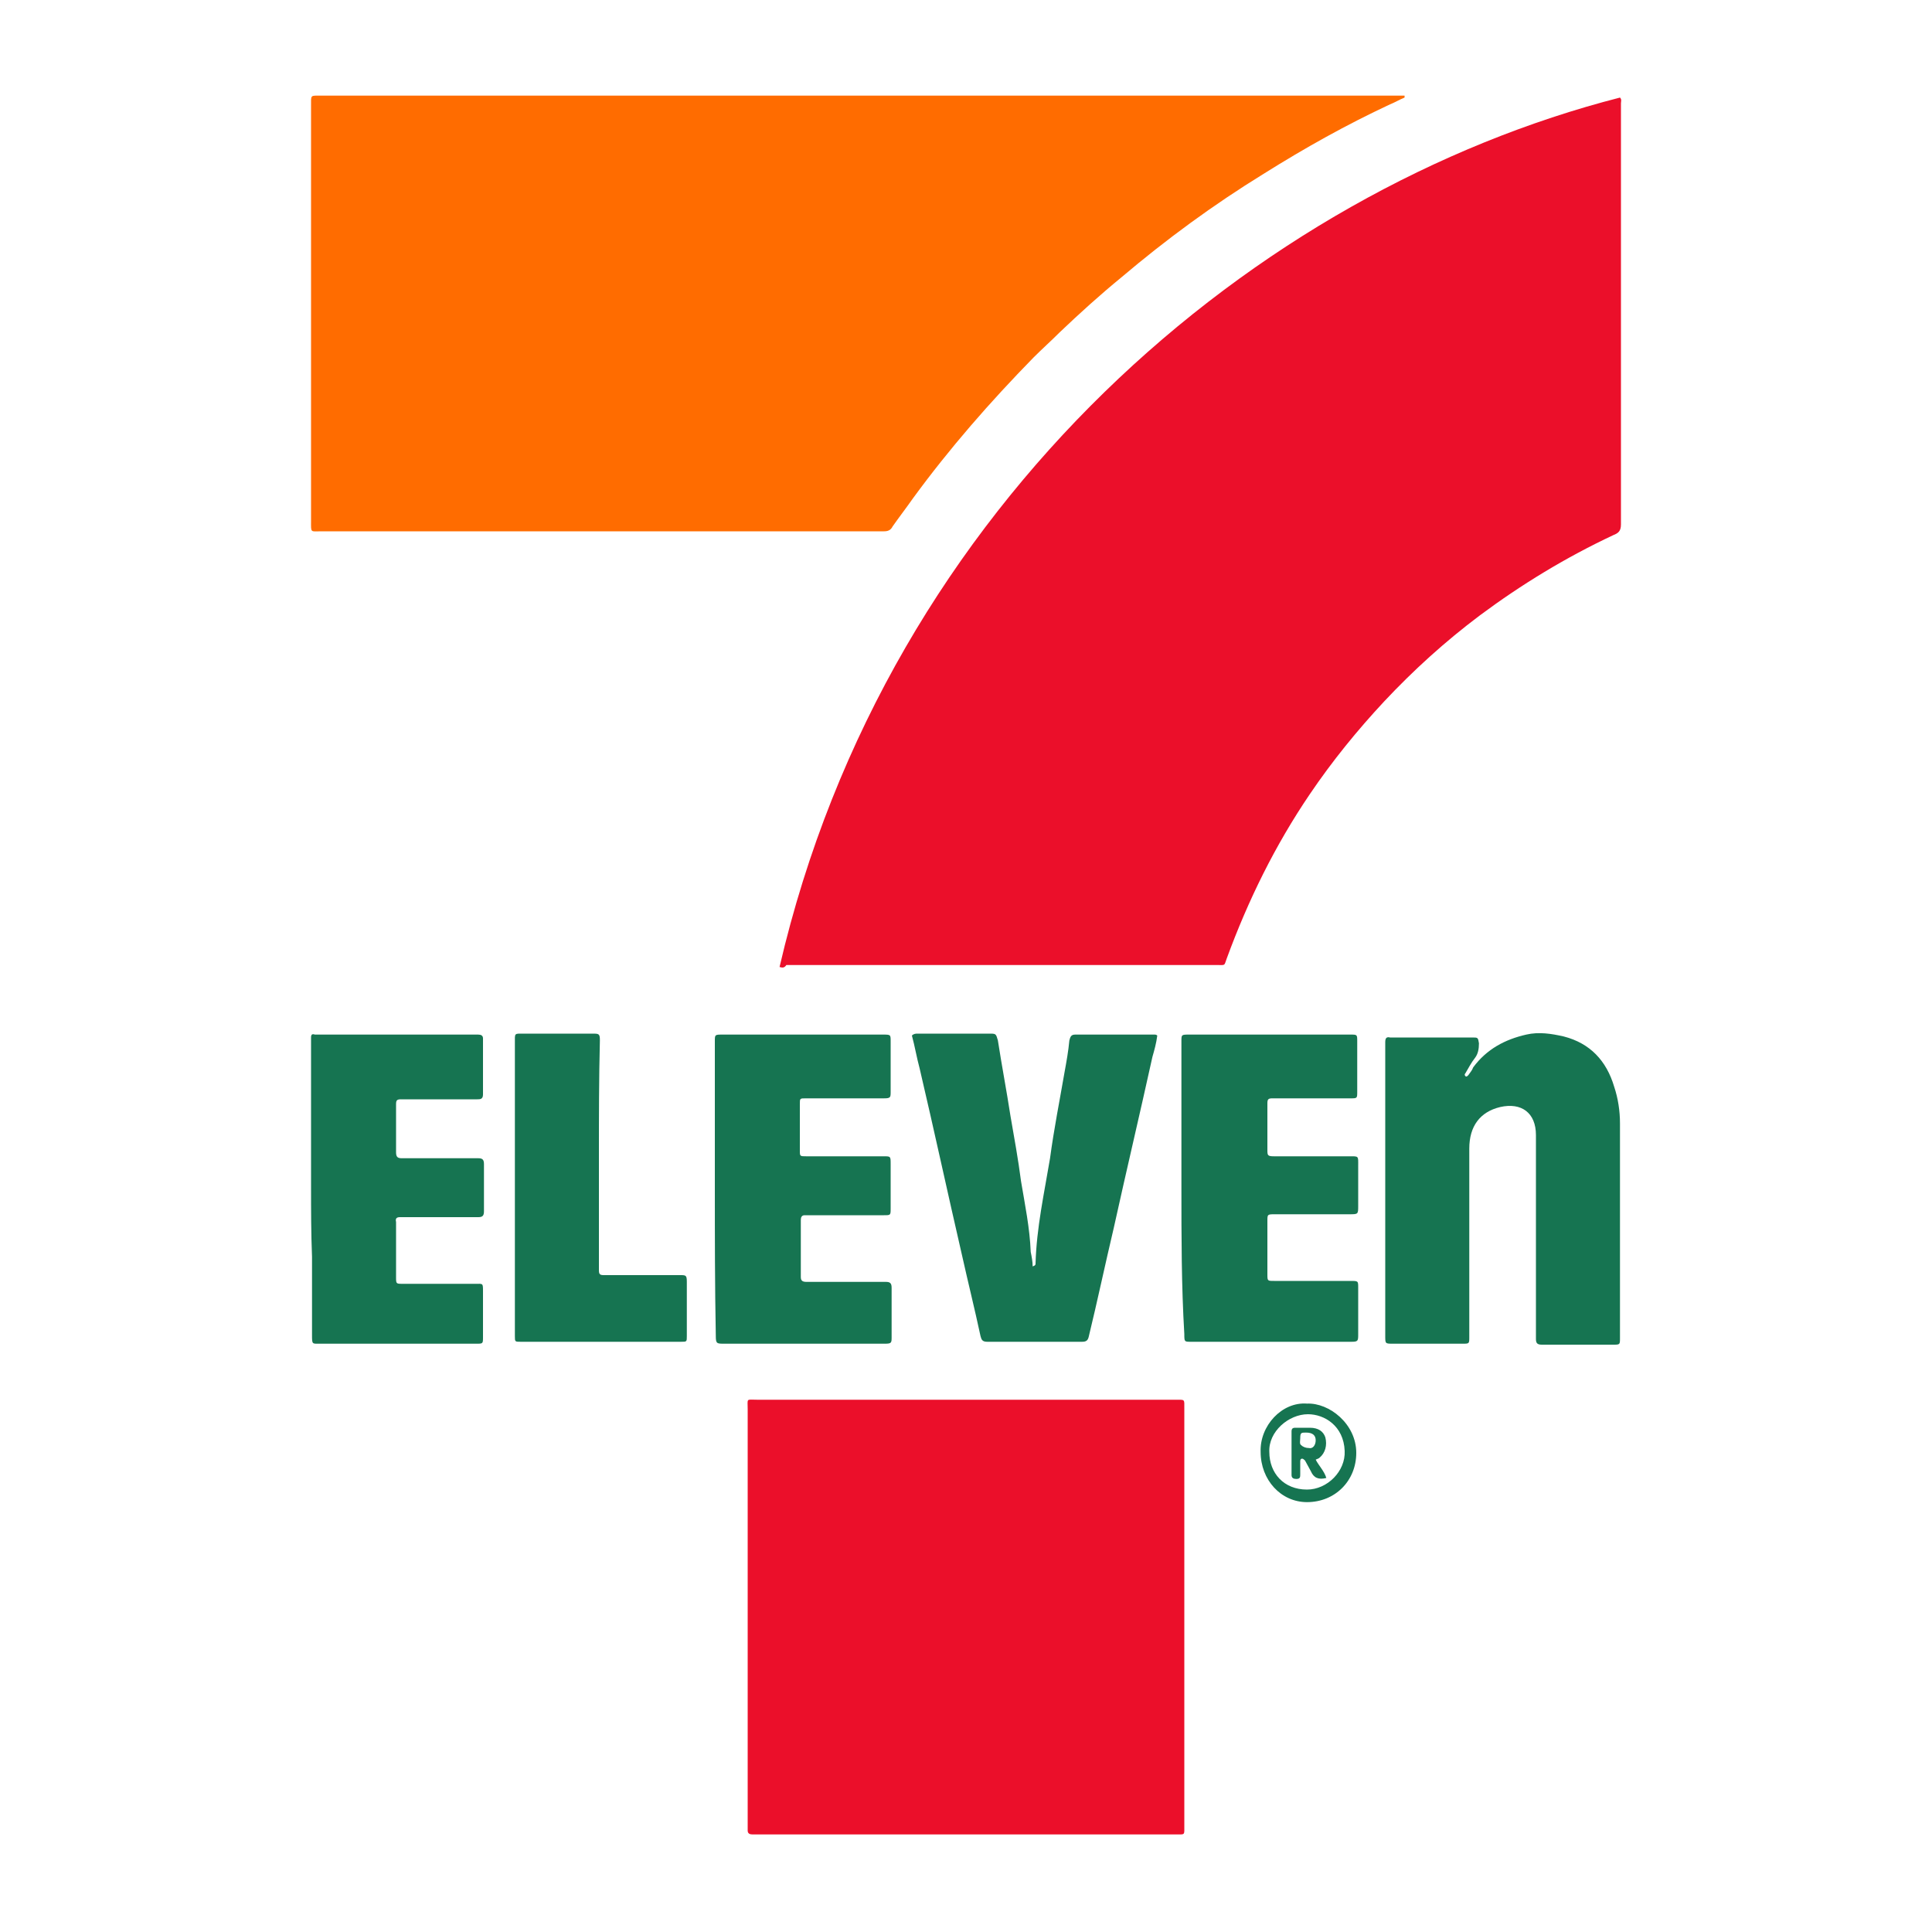 <?xml version="1.0" encoding="utf-8"?>
<!-- Generator: Adobe Illustrator 26.0.1, SVG Export Plug-In . SVG Version: 6.00 Build 0)  -->
<svg version="1.1" id="Layer_1" xmlns="http://www.w3.org/2000/svg" xmlns:xlink="http://www.w3.org/1999/xlink" x="0px" y="0px"
	 viewBox="0 0 200 200" style="enable-background:new 0 0 200 200;" xml:space="preserve">
<style type="text/css">
	.st0{fill:#EB0F2A;}
	.st1{fill:#FF6C00;}
	.st2{fill:#167451;}
</style>
<g>
	<path class="st0" d="M80.7,100.1c11.2-48.3,49.5-80.4,87-90c0.2,0.2,0.1,0.4,0.1,0.6c0,14.5,0,29.1,0,43.6c0,0.7-0.3,0.9-0.8,1.1
		c-4.9,2.3-9.5,5.1-13.8,8.3c-3.6,2.7-6.9,5.7-9.9,8.9c-2.8,3-5.4,6.2-7.7,9.6c-3.6,5.3-6.4,11-8.6,17c-0.3,0.8-0.1,0.7-1,0.7
		c-14.9,0-29.8,0-44.6,0C81.2,100.2,81,100.2,80.7,100.1z"/>
	<path class="st1" d="M145.4,10.1c-0.5,0.2-1,0.5-1.5,0.7c-4.5,2.1-8.8,4.5-13.1,7.2c-5.2,3.2-10.1,6.8-14.7,10.7
		c-2.2,1.8-4.3,3.7-6.4,5.7c-0.9,0.9-1.8,1.7-2.7,2.6c-4.5,4.6-8.7,9.4-12.5,14.6c-0.7,1-1.4,1.9-2.1,2.9c-0.2,0.4-0.5,0.5-0.9,0.5
		c-0.1,0-0.2,0-0.3,0c-19.3,0-38.6,0-57.9,0c-1.2,0-1.1,0.2-1.1-1.1c0-14.3,0-28.6,0-42.9c0-1.2-0.1-1.1,1-1.1
		c37.2,0,74.3,0,111.5,0c0.2,0,0.5,0,0.7,0C145.4,10.1,145.4,10.1,145.4,10.1z"/>
	<path class="st0" d="M100.1,144.9c7.2,0,14.4,0,21.5,0c1.1,0,1-0.1,1,0.9c0,14.4,0,28.8,0,43.2c0,1,0.1,0.9-0.9,0.9
		c-14.5,0-29,0-43.4,0c-0.1,0-0.3,0-0.4,0c-0.3,0-0.5-0.1-0.5-0.4c0-0.2,0-0.4,0-0.6c0-14.3,0-28.7,0-43c0-1.2-0.2-1,1-1
		C85.6,144.9,92.8,144.9,100.1,144.9z"/>
	<path class="st2" d="M143.4,123.3c0-4.9,0-9.8,0-14.8c0-0.2,0-0.4,0-0.6c0-0.4,0.1-0.6,0.5-0.5c1.1,0,2.2,0,3.3,0
		c1.7,0,3.4,0,5.2,0c0.6,0,0.6,0,0.7,0.6c0,0.6-0.1,1.1-0.4,1.5c-0.4,0.5-0.7,1.1-1,1.6c-0.1,0.1-0.1,0.2,0,0.3
		c0.1,0.1,0.2,0,0.3-0.1c0.2-0.3,0.4-0.5,0.5-0.8c1.4-1.9,3.3-2.9,5.5-3.4c1.3-0.3,2.6-0.1,3.9,0.2c2.7,0.7,4.4,2.5,5.2,5.2
		c0.4,1.2,0.6,2.5,0.6,3.8c0,7.3,0,14.5,0,21.8c0,0.1,0,0.3,0,0.4c0,0.7,0,0.7-0.7,0.7c-1.9,0-3.8,0-5.8,0c-0.5,0-1.1,0-1.6,0
		c-0.5,0-0.6-0.2-0.6-0.6c0-0.2,0-0.4,0-0.6c0-6.8,0-13.7,0-20.5c0-2.3-1.5-3.4-3.7-2.9c-2.1,0.5-3.2,2-3.2,4.3c0,1.8,0,3.6,0,5.4
		c0,4.6,0,9.2,0,13.7c0,0.1,0,0.3,0,0.4c0,0.7,0,0.7-0.7,0.7c-2.4,0-4.8,0-7.2,0c-0.8,0-0.8,0-0.8-0.8
		C143.4,133.4,143.4,128.3,143.4,123.3z"/>
	<path class="st2" d="M106.9,131.1c0.3-0.1,0.3-0.2,0.3-0.3c0.1-3.7,0.9-7.3,1.5-10.9c0.4-3,1-6,1.5-8.9c0.2-1.1,0.4-2.2,0.5-3.3
		c0.1-0.4,0.2-0.6,0.6-0.6c2.7,0,5.4,0,8.2,0c0.1,0,0.2,0,0.3,0.1c-0.1,0.8-0.3,1.5-0.5,2.2c-1.3,5.9-2.7,11.8-4,17.7
		c-0.9,3.8-1.7,7.6-2.6,11.3c-0.1,0.4-0.3,0.5-0.7,0.5c-3.3,0-6.5,0-9.8,0c-0.5,0-0.6-0.2-0.7-0.6c-0.6-2.8-1.3-5.6-1.9-8.3
		c-1.5-6.5-2.9-13-4.4-19.4c-0.3-1.1-0.5-2.3-0.8-3.4c0.2-0.2,0.4-0.2,0.6-0.2c2.5,0,4.9,0,7.4,0c0.7,0,0.7,0,0.9,0.7
		c0.4,2.6,0.9,5.2,1.3,7.8c0.4,2.3,0.8,4.5,1.1,6.8c0.4,2.4,0.9,4.8,1,7.3C106.8,130.1,106.9,130.6,106.9,131.1z"/>
	<path class="st2" d="M122.3,123c0-4.9,0-9.8,0-14.8c0-0.1,0-0.3,0-0.4c0-0.7,0-0.7,0.8-0.7c4.2,0,8.5,0,12.7,0c1.3,0,2.6,0,4,0
		c0.7,0,0.7,0,0.7,0.7c0,1.7,0,3.5,0,5.2c0,0.7,0,0.7-0.7,0.7c-2.5,0-5.1,0-7.6,0c-0.2,0-0.3,0-0.5,0c-0.4,0-0.5,0.1-0.5,0.5
		c0,1.1,0,2.3,0,3.4c0,0.5,0,0.9,0,1.4c0,0.6,0,0.7,0.7,0.7c2.5,0,5.1,0,7.6,0c1.2,0,1.1-0.1,1.1,1c0,1.4,0,2.7,0,4.1
		c0,0.9,0,0.9-0.9,0.9c-2.6,0-5.2,0-7.7,0c-0.8,0-0.8,0-0.8,0.7c0,1.8,0,3.7,0,5.5c0,0.7,0,0.7,0.7,0.7c2.6,0,5.3,0,7.9,0
		c0.8,0,0.8,0,0.8,0.7c0,1.6,0,3.2,0,4.8c0,0.7,0,0.8-0.7,0.8c-3.2,0-6.4,0-9.6,0c-2.3,0-4.7,0-7,0c-0.7,0-0.7,0-0.7-0.8
		C122.3,133.1,122.3,128,122.3,123z"/>
	<path class="st2" d="M74,122.9c0-4.9,0-9.8,0-14.7c0-0.1,0-0.3,0-0.4c0-0.7,0-0.7,0.8-0.7c5.5,0,11,0,16.6,0c0.8,0,0.8,0,0.8,0.7
		c0,1.7,0,3.5,0,5.2c0,0.6,0,0.7-0.7,0.7c-2.5,0-5,0-7.6,0c-0.2,0-0.3,0-0.5,0c-0.6,0-0.6,0-0.6,0.6c0,1.6,0,3.2,0,4.8
		c0,0.6,0,0.6,0.7,0.6c2.5,0,5,0,7.6,0c0.1,0,0.3,0,0.4,0c0.7,0,0.7,0,0.7,0.8c0,1.5,0,3,0,4.6c0,0.7,0,0.7-0.7,0.7
		c-2.5,0-5.1,0-7.6,0c-0.2,0-0.4,0-0.6,0c-0.3,0-0.4,0.2-0.4,0.5c0,2,0,4,0,5.9c0,0.4,0.2,0.5,0.6,0.5c1.4,0,2.8,0,4.2,0
		c1.3,0,2.7,0,4,0c0.4,0,0.6,0.1,0.6,0.6c0,1.7,0,3.4,0,5.1c0,0.6,0,0.7-0.7,0.7c-3.9,0-7.7,0-11.6,0c-1.7,0-3.3,0-5,0
		c-0.8,0-0.9,0-0.9-0.8C74,133,74,128,74,122.9z"/>
	<path class="st2" d="M32.2,123c0-5,0-10,0-14.9c0-0.2,0-0.5,0-0.7c0-0.3,0.1-0.4,0.4-0.3c0.2,0,0.3,0,0.5,0c5.3,0,10.6,0,16,0
		c0.1,0,0.3,0,0.4,0c0.3,0,0.5,0.1,0.5,0.4c0,1.9,0,3.8,0,5.8c0,0.5-0.3,0.5-0.6,0.5c-1.9,0-3.9,0-5.8,0c-0.7,0-1.4,0-2.1,0
		c-0.4,0-0.5,0.1-0.5,0.5c0,1.7,0,3.3,0,5c0,0.5,0.2,0.6,0.6,0.6c1,0,2,0,3,0c1.6,0,3.3,0,4.9,0c0.4,0,0.6,0.1,0.6,0.6
		c0,1.6,0,3.3,0,4.9c0,0.5-0.2,0.6-0.6,0.6c-2.5,0-5,0-7.5,0c-0.2,0-0.4,0-0.6,0c-0.3,0-0.5,0.1-0.4,0.5c0,0.8,0,1.5,0,2.3
		c0,1.1,0,2.3,0,3.4c0,0.7,0,0.7,0.7,0.7c2.3,0,4.7,0,7,0c0.2,0,0.3,0,0.5,0c0.8,0,0.8-0.1,0.8,0.8c0,1.6,0,3.1,0,4.7
		c0,0.7,0,0.7-0.7,0.7c-4.4,0-8.8,0-13.2,0c-1,0-1.9,0-2.9,0c-0.9,0-0.9,0.1-0.9-0.9c0-2.7,0-5.4,0-8.1
		C32.2,127.6,32.2,125.3,32.2,123z"/>
	<path class="st2" d="M62,119.5c0,3.8,0,7.6,0,11.4c0,0.2,0,0.4,0,0.6c0,0.4,0.1,0.5,0.5,0.5c0.5,0,1,0,1.5,0c2.1,0,4.2,0,6.4,0
		c0.6,0,0.7,0,0.7,0.7c0,1.9,0,3.7,0,5.6c0,0.6,0,0.6-0.6,0.6c-5.5,0-11,0-16.6,0c-0.6,0-0.6,0-0.6-0.6c0-1.4,0-2.9,0-4.3
		c0-8.7,0-17.3,0-26c0-1.1-0.1-1,1-1c2.3,0,4.7,0,7,0c0.7,0,0.8,0,0.8,0.7C62,111.7,62,115.6,62,119.5z"/>
	<path class="st2" d="M135.3,145.3c2.3-0.1,5.1,2.1,5.1,5.1c0,2.9-2.2,5.1-5.1,5.1c-2.7,0-4.8-2.3-4.8-5.2
		C130.4,147.6,132.7,145.1,135.3,145.3z M131.4,150.3c0,2.2,1.5,3.9,3.9,3.9c2.1,0,4-1.9,3.9-4c-0.1-2.6-2.1-3.8-3.8-3.8
		C133.4,146.4,131.3,148.2,131.4,150.3z"/>
	<path class="st2" d="M137.3,153c-0.8,0.2-1.3,0-1.6-0.7c-0.2-0.4-0.4-0.7-0.6-1.1c-0.1-0.1-0.2-0.2-0.3-0.2c-0.2,0-0.2,0.2-0.2,0.3
		c0,0.4,0,0.9,0,1.3c0,0.3,0,0.5-0.4,0.5c-0.3,0-0.5-0.1-0.5-0.4c0-1.5,0-3,0-4.5c0-0.3,0.1-0.4,0.4-0.4c0.5,0,1,0,1.5,0
		c0.9,0,1.4,0.4,1.6,1c0.2,0.8,0,1.6-0.6,2.1c-0.1,0.1-0.2,0.1-0.4,0.2C136.5,151.7,137.1,152.3,137.3,153z M135.2,148.3
		c-0.5,0-0.6,0-0.6,0.6c0,0.2-0.1,0.6,0.1,0.7c0.2,0.2,0.5,0.3,0.8,0.3c0.4,0.1,0.7-0.3,0.7-0.8
		C136.2,148.6,135.9,148.3,135.2,148.3z"/>
</g>
</svg>
